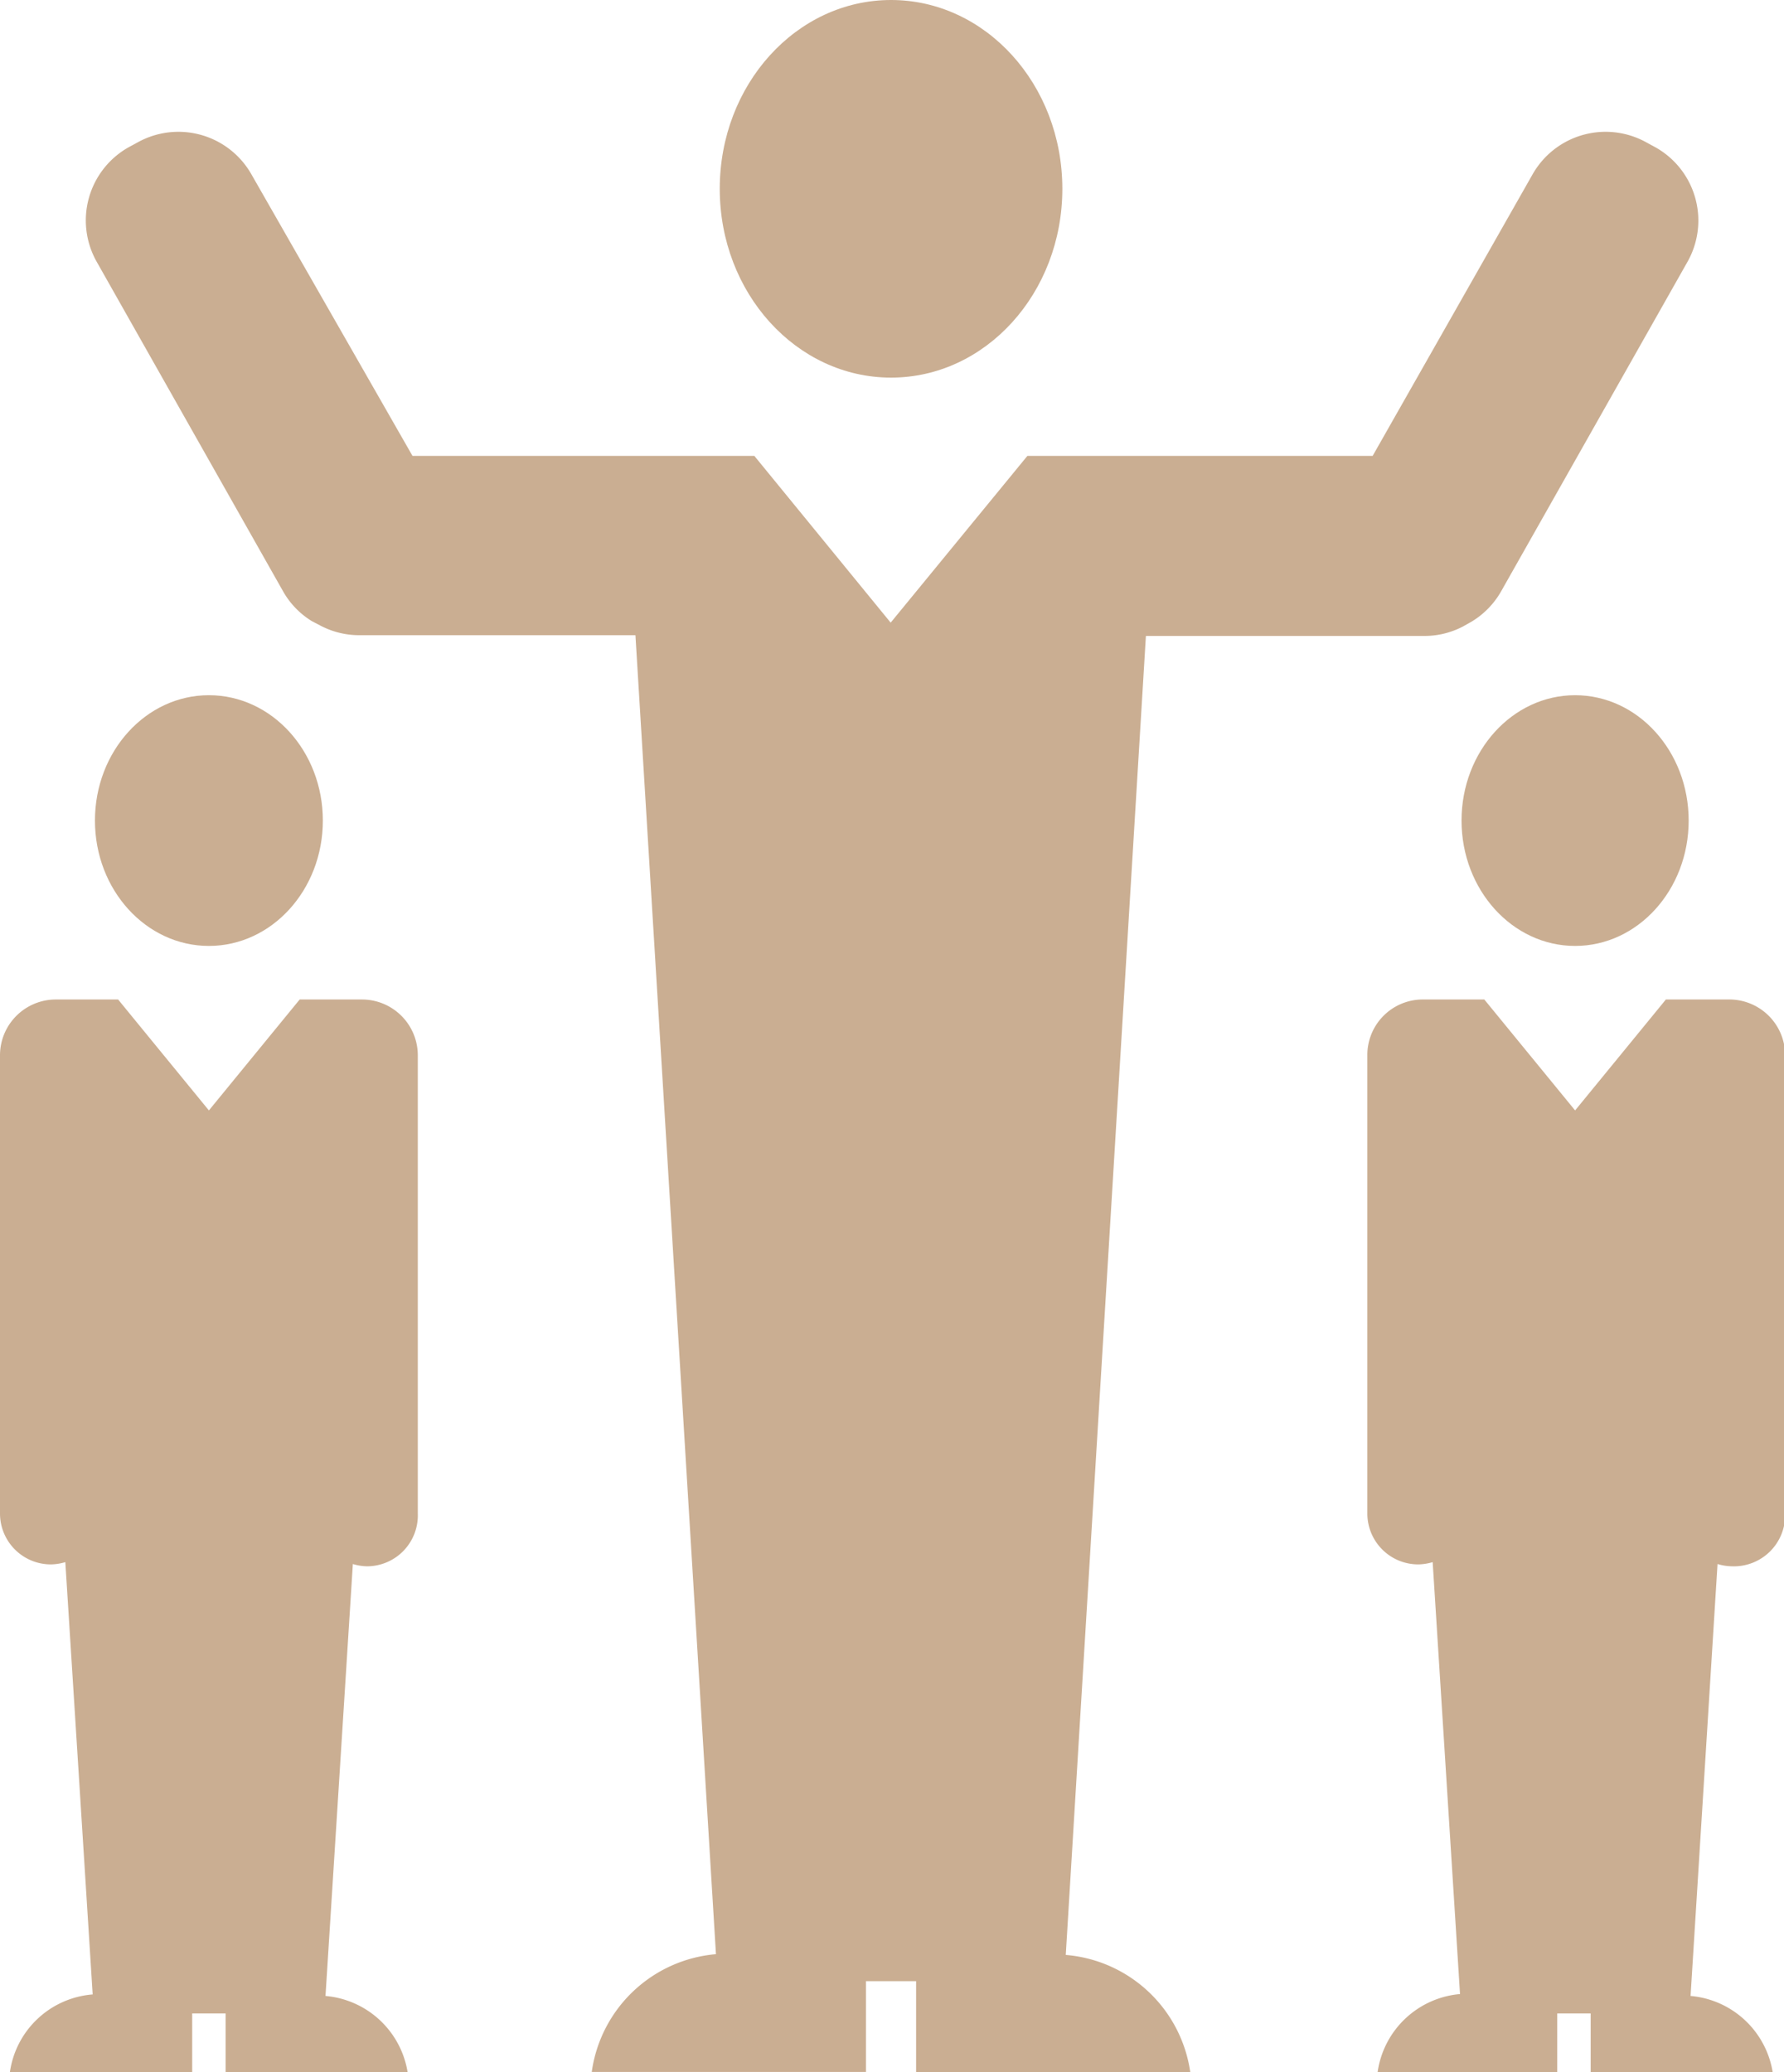 <svg xmlns="http://www.w3.org/2000/svg" viewBox="0 0 46.97 54.55"><defs><style>.cls-1{fill:#caae92;}</style></defs><title>center-01</title><g id="Layer_2" data-name="Layer 2"><g id="레이어_1" data-name="레이어 1"><ellipse class="cls-1" cx="41.47" cy="21.6" rx="2.99" ry="3.3"/><path class="cls-1" d="M45.5,26.31H43.86l-2.39,2.92-2.39-2.92H37.43A1.46,1.46,0,0,0,36,27.77V39.84a1.34,1.34,0,0,0,1.34,1.34,1.39,1.39,0,0,0,.38-.06l.72,11.37a2.4,2.4,0,0,0-2.17,2.06H41V53h.88v1.6h4.8a2.4,2.4,0,0,0-2.17-2.06l.71-11.37a1.4,1.4,0,0,0,.38.06A1.35,1.35,0,0,0,47,39.84V27.77A1.47,1.47,0,0,0,45.5,26.31Z"/><ellipse class="cls-1" cx="5.5" cy="21.6" rx="3" ry="3.3"/><path class="cls-1" d="M9.53,26.31H7.89L5.5,29.23,3.11,26.31H1.46A1.47,1.47,0,0,0,0,27.77V39.84a1.34,1.34,0,0,0,1.34,1.34,1.39,1.39,0,0,0,.38-.06L2.44,52.5A2.39,2.39,0,0,0,.26,54.55h4.8V53h.88v1.6h4.8a2.4,2.4,0,0,0-2.17-2.06l.72-11.37a1.37,1.37,0,0,0,.38.06A1.34,1.34,0,0,0,11,39.84V27.77A1.47,1.47,0,0,0,9.53,26.31Z"/><ellipse class="cls-1" cx="23.46" cy="4.97" rx="4.51" ry="4.97"/><path class="cls-1" d="M43.59,3.88l-.24-.13a2.21,2.21,0,0,0-3,.84L36.14,12H27.05l-3.6,4.39L19.86,12h-9L6.62,4.59a2.21,2.21,0,0,0-3-.84l-.24.13a2.21,2.21,0,0,0-.84,3l4.91,8.68a2.18,2.18,0,0,0,.76.79h0l.23.12a2.19,2.19,0,0,0,1,.25h7.29l2.12,34.72a3.61,3.61,0,0,0-3.27,3.1H22.8V52.15h1.32v2.41h7.22a3.61,3.61,0,0,0-3.28-3.1l2.11-34.72h7.35a2.19,2.19,0,0,0,1-.25l.23-.13h0a2.2,2.2,0,0,0,.77-.79l4.91-8.68A2.21,2.21,0,0,0,43.59,3.88Z"/></g></g></svg>